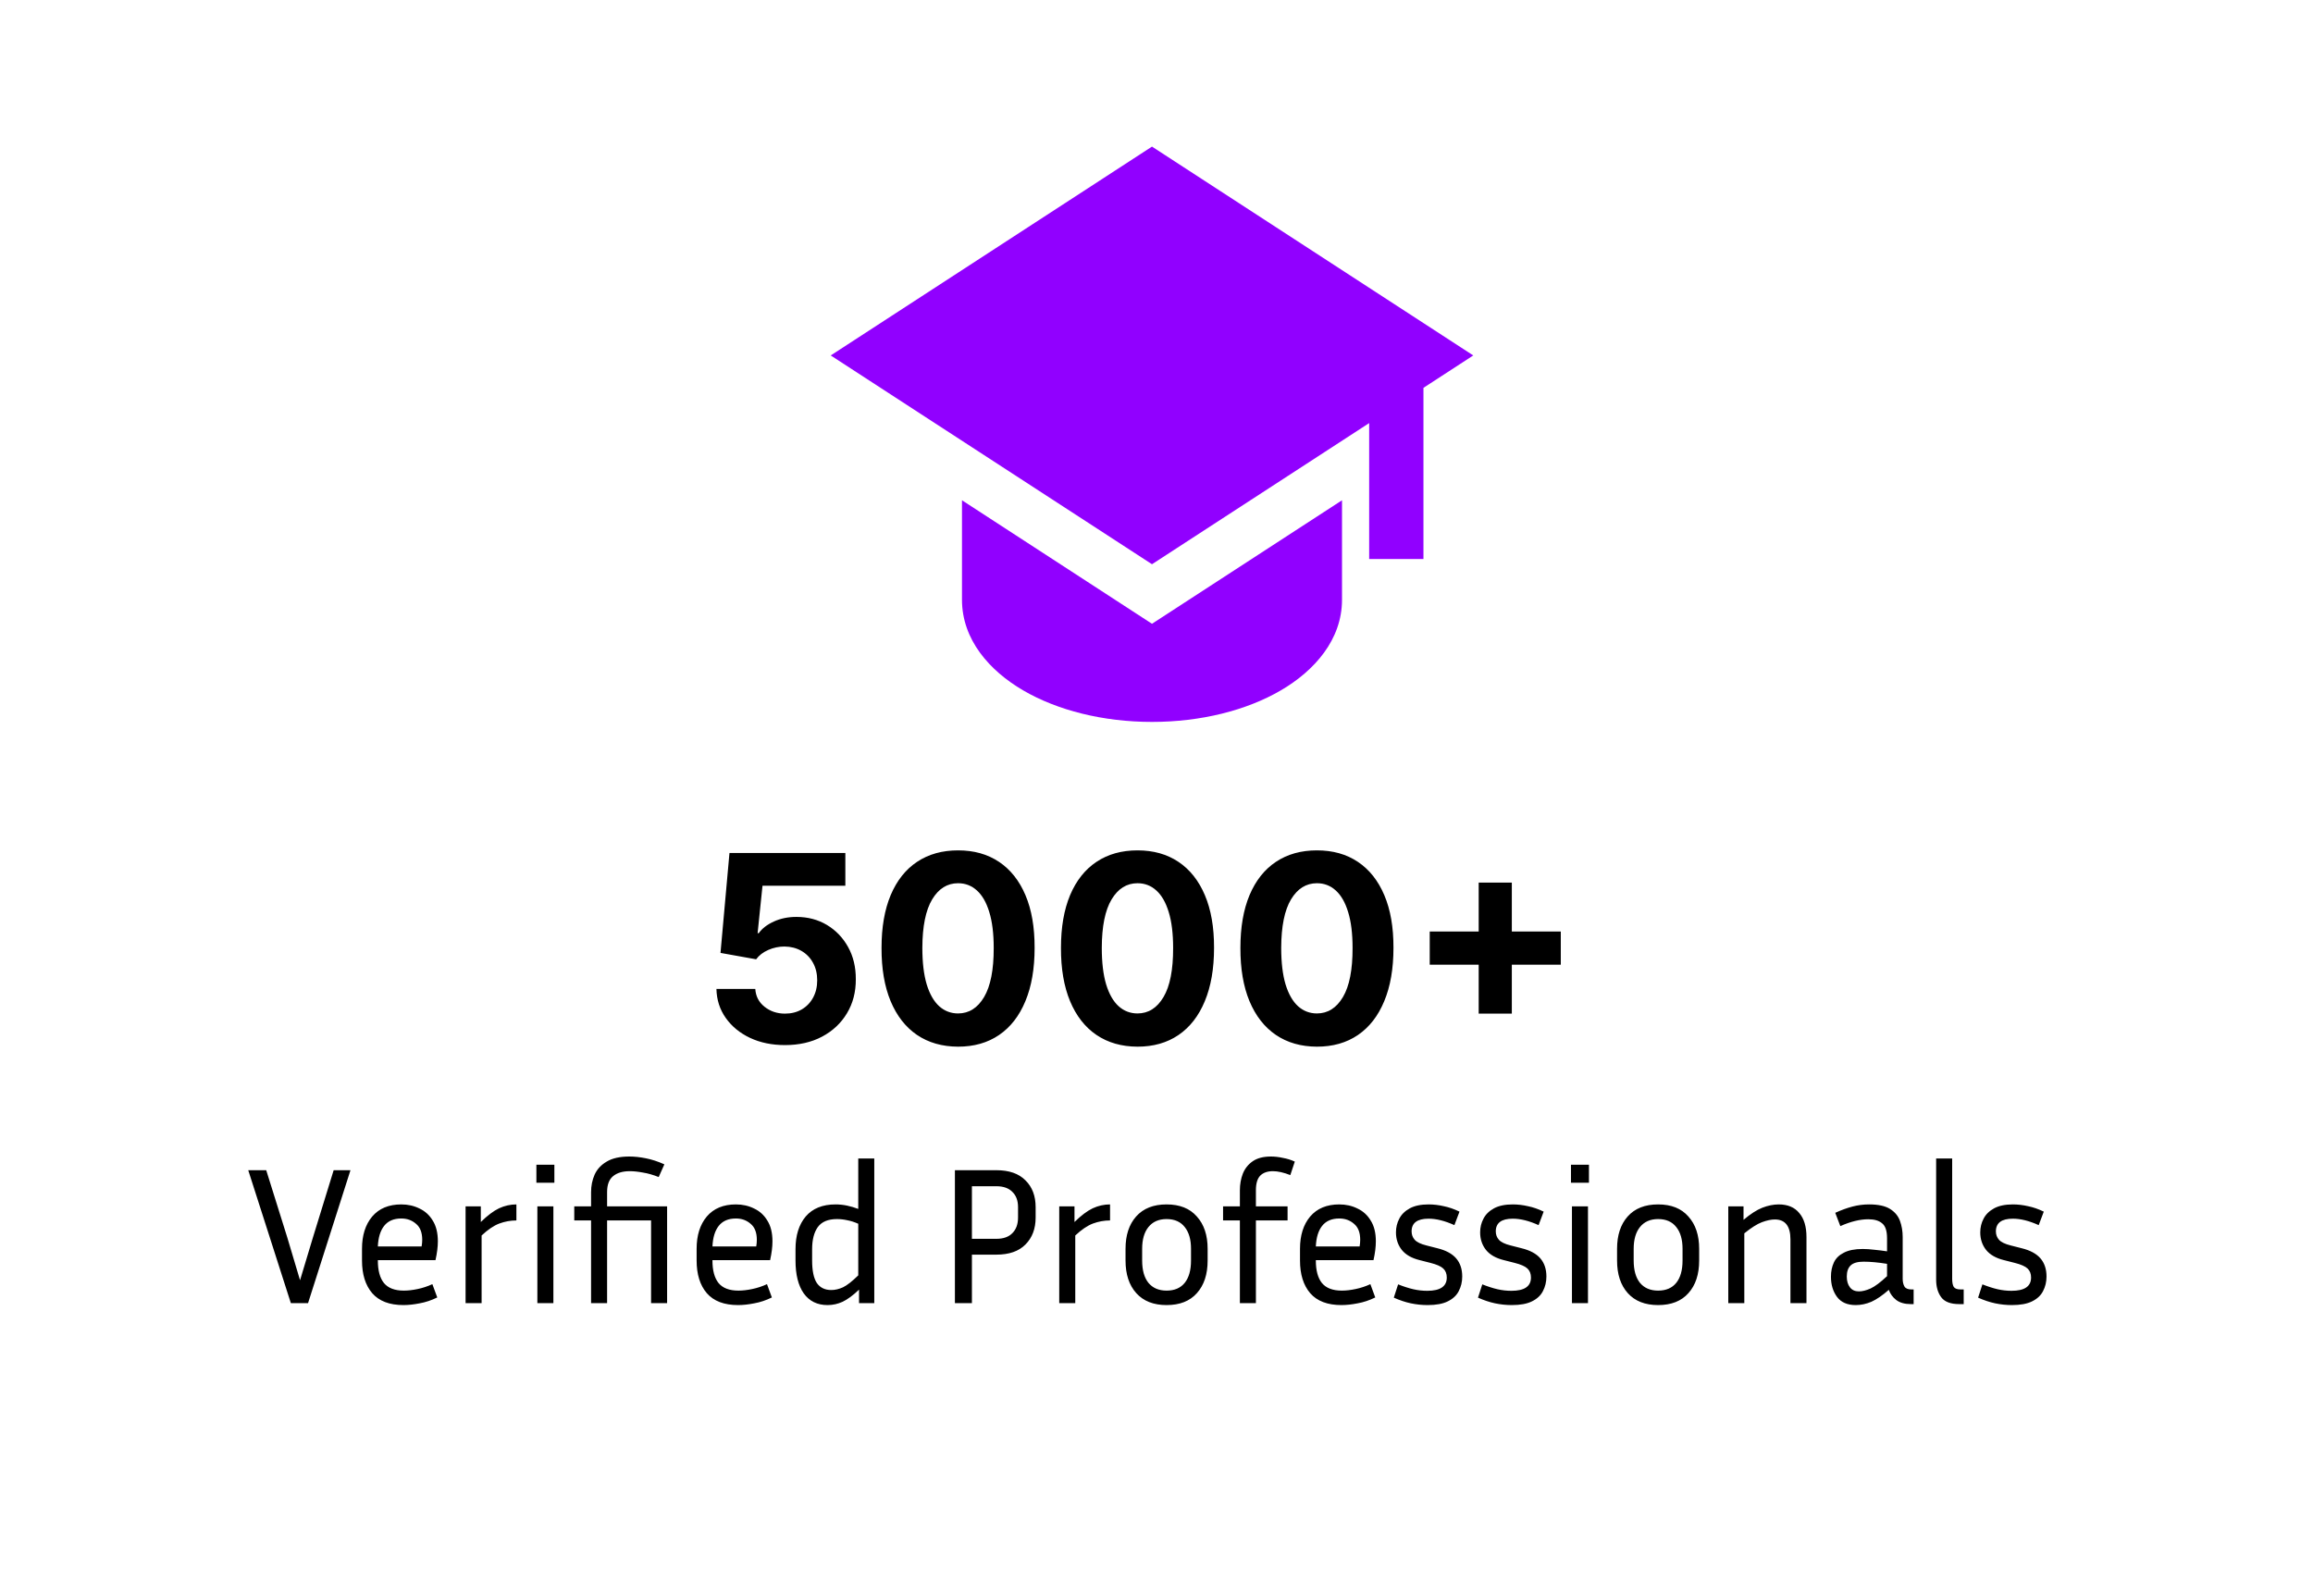 <svg width="142" height="98" viewBox="0 0 142 98" fill="none" xmlns="http://www.w3.org/2000/svg">
<g filter="url(#filter0_d_12_17)">
<rect x="4" width="134" height="90" rx="4" fill="white" fill-opacity="0.9" shape-rendering="crispEdges"/>
</g>
<path d="M90.447 21.821L70.723 9L51 21.821L70.723 34.639L84.056 25.974V34.32H87.389V23.809L90.447 21.821Z" fill="#9100FF"/>
<path d="M59.058 36.819V30.712L70.723 38.294L82.389 30.712V36.819C82.389 39.269 80.699 41.177 78.634 42.382C76.528 43.612 73.726 44.319 70.723 44.319C67.72 44.319 64.921 43.612 62.812 42.382C60.748 41.177 59.058 39.269 59.058 36.819Z" fill="#9100FF"/>
<path d="M48.193 64.159C47.39 64.159 46.674 64.011 46.045 63.716C45.42 63.42 44.924 63.013 44.557 62.494C44.189 61.975 43.998 61.381 43.983 60.71H46.369C46.396 61.161 46.585 61.526 46.938 61.807C47.29 62.087 47.708 62.227 48.193 62.227C48.58 62.227 48.92 62.142 49.216 61.972C49.515 61.797 49.748 61.557 49.915 61.25C50.085 60.939 50.17 60.583 50.17 60.182C50.17 59.773 50.083 59.413 49.909 59.102C49.739 58.792 49.502 58.549 49.199 58.375C48.896 58.201 48.549 58.112 48.159 58.108C47.818 58.108 47.487 58.178 47.165 58.318C46.847 58.458 46.599 58.65 46.42 58.892L44.233 58.5L44.784 52.364H51.898V54.375H46.812L46.511 57.29H46.58C46.784 57.002 47.093 56.763 47.506 56.574C47.919 56.385 48.381 56.29 48.892 56.29C49.593 56.29 50.218 56.455 50.767 56.784C51.316 57.114 51.75 57.566 52.068 58.142C52.386 58.714 52.544 59.373 52.54 60.119C52.544 60.903 52.362 61.6 51.994 62.21C51.631 62.816 51.121 63.294 50.466 63.642C49.814 63.987 49.057 64.159 48.193 64.159ZM58.818 64.256C57.841 64.252 57 64.011 56.295 63.534C55.595 63.057 55.055 62.365 54.676 61.46C54.301 60.555 54.115 59.466 54.119 58.193C54.119 56.924 54.307 55.843 54.682 54.949C55.061 54.055 55.6 53.375 56.301 52.909C57.006 52.439 57.845 52.205 58.818 52.205C59.792 52.205 60.629 52.439 61.33 52.909C62.034 53.379 62.576 54.061 62.955 54.955C63.333 55.845 63.521 56.924 63.517 58.193C63.517 59.47 63.328 60.561 62.949 61.466C62.574 62.371 62.036 63.062 61.335 63.54C60.635 64.017 59.795 64.256 58.818 64.256ZM58.818 62.216C59.485 62.216 60.017 61.881 60.415 61.21C60.812 60.54 61.01 59.534 61.006 58.193C61.006 57.311 60.915 56.576 60.733 55.989C60.555 55.401 60.301 54.96 59.972 54.665C59.646 54.369 59.261 54.222 58.818 54.222C58.155 54.222 57.625 54.553 57.227 55.216C56.83 55.879 56.629 56.871 56.625 58.193C56.625 59.087 56.714 59.833 56.892 60.432C57.074 61.026 57.33 61.474 57.659 61.773C57.989 62.068 58.375 62.216 58.818 62.216ZM69.834 64.256C68.856 64.252 68.016 64.011 67.311 63.534C66.61 63.057 66.07 62.365 65.692 61.46C65.317 60.555 65.131 59.466 65.135 58.193C65.135 56.924 65.322 55.843 65.697 54.949C66.076 54.055 66.616 53.375 67.317 52.909C68.021 52.439 68.86 52.205 69.834 52.205C70.807 52.205 71.644 52.439 72.345 52.909C73.05 53.379 73.591 54.061 73.97 54.955C74.349 55.845 74.537 56.924 74.533 58.193C74.533 59.47 74.343 60.561 73.965 61.466C73.59 62.371 73.052 63.062 72.351 63.54C71.65 64.017 70.811 64.256 69.834 64.256ZM69.834 62.216C70.501 62.216 71.033 61.881 71.43 61.21C71.828 60.54 72.025 59.534 72.021 58.193C72.021 57.311 71.93 56.576 71.749 55.989C71.57 55.401 71.317 54.96 70.987 54.665C70.662 54.369 70.277 54.222 69.834 54.222C69.171 54.222 68.641 54.553 68.243 55.216C67.845 55.879 67.644 56.871 67.641 58.193C67.641 59.087 67.73 59.833 67.908 60.432C68.09 61.026 68.345 61.474 68.675 61.773C69.004 62.068 69.391 62.216 69.834 62.216ZM80.849 64.256C79.872 64.252 79.031 64.011 78.327 63.534C77.626 63.057 77.086 62.365 76.707 61.46C76.332 60.555 76.147 59.466 76.151 58.193C76.151 56.924 76.338 55.843 76.713 54.949C77.092 54.055 77.632 53.375 78.332 52.909C79.037 52.439 79.876 52.205 80.849 52.205C81.823 52.205 82.66 52.439 83.361 52.909C84.065 53.379 84.607 54.061 84.986 54.955C85.365 55.845 85.552 56.924 85.548 58.193C85.548 59.47 85.359 60.561 84.98 61.466C84.605 62.371 84.067 63.062 83.367 63.54C82.666 64.017 81.827 64.256 80.849 64.256ZM80.849 62.216C81.516 62.216 82.048 61.881 82.446 61.21C82.844 60.54 83.041 59.534 83.037 58.193C83.037 57.311 82.946 56.576 82.764 55.989C82.586 55.401 82.332 54.96 82.003 54.665C81.677 54.369 81.293 54.222 80.849 54.222C80.187 54.222 79.656 54.553 79.258 55.216C78.861 55.879 78.66 56.871 78.656 58.193C78.656 59.087 78.745 59.833 78.923 60.432C79.105 61.026 79.361 61.474 79.69 61.773C80.02 62.068 80.406 62.216 80.849 62.216ZM90.78 62.227V54.182H92.814V62.227H90.78ZM87.774 59.222V57.188H95.82V59.222H87.774Z" fill="black"/>
<path d="M21.516 71.84L18.912 80H17.856L15.24 71.84H16.344L17.64 75.98L18.42 78.596L19.212 75.968L20.484 71.84H21.516ZM26.845 79.652C26.485 79.828 26.125 79.948 25.765 80.012C25.404 80.084 25.073 80.12 24.768 80.12C23.913 80.12 23.273 79.876 22.849 79.388C22.433 78.9 22.224 78.232 22.224 77.384V76.664C22.224 75.84 22.433 75.18 22.849 74.684C23.273 74.188 23.869 73.94 24.637 73.94C25.044 73.94 25.416 74.024 25.753 74.192C26.096 74.352 26.369 74.6 26.569 74.936C26.776 75.264 26.881 75.688 26.881 76.208C26.881 76.544 26.832 76.928 26.736 77.36H23.197V77.384C23.197 77.992 23.32 78.452 23.569 78.764C23.825 79.076 24.233 79.232 24.793 79.232C25.049 79.232 25.328 79.2 25.633 79.136C25.945 79.072 26.248 78.972 26.544 78.836L26.845 79.652ZM24.637 74.804C24.172 74.804 23.82 74.956 23.581 75.26C23.349 75.556 23.221 75.976 23.197 76.52H25.884C25.909 76.376 25.921 76.24 25.921 76.112C25.921 75.664 25.793 75.336 25.537 75.128C25.288 74.912 24.988 74.804 24.637 74.804ZM31.703 74.924C31.343 74.924 30.991 74.988 30.647 75.116C30.311 75.244 29.951 75.488 29.567 75.848V80H28.583V74.06H29.519V75.02C29.927 74.62 30.299 74.34 30.635 74.18C30.979 74.02 31.335 73.94 31.703 73.94V74.924ZM34.034 72.608H32.93V71.504H34.034V72.608ZM33.974 80H32.99V74.06H33.974V80ZM37.271 73.184V74.06H40.955V80H39.971V74.924H37.271V80H36.287V74.924H35.255V74.06H36.287V73.196C36.287 72.804 36.359 72.444 36.503 72.116C36.655 71.78 36.903 71.512 37.247 71.312C37.591 71.104 38.055 71 38.639 71C38.951 71 39.287 71.036 39.647 71.108C40.015 71.18 40.395 71.304 40.787 71.48L40.439 72.26C40.095 72.124 39.771 72.032 39.467 71.984C39.171 71.928 38.903 71.9 38.663 71.9C38.223 71.9 37.879 72.004 37.631 72.212C37.391 72.412 37.271 72.736 37.271 73.184ZM47.387 79.652C47.027 79.828 46.667 79.948 46.307 80.012C45.947 80.084 45.615 80.12 45.311 80.12C44.455 80.12 43.815 79.876 43.391 79.388C42.975 78.9 42.767 78.232 42.767 77.384V76.664C42.767 75.84 42.975 75.18 43.391 74.684C43.815 74.188 44.411 73.94 45.179 73.94C45.587 73.94 45.959 74.024 46.295 74.192C46.639 74.352 46.911 74.6 47.111 74.936C47.319 75.264 47.423 75.688 47.423 76.208C47.423 76.544 47.375 76.928 47.279 77.36H43.739V77.384C43.739 77.992 43.863 78.452 44.111 78.764C44.367 79.076 44.775 79.232 45.335 79.232C45.591 79.232 45.871 79.2 46.175 79.136C46.487 79.072 46.791 78.972 47.087 78.836L47.387 79.652ZM45.179 74.804C44.715 74.804 44.363 74.956 44.123 75.26C43.891 75.556 43.763 75.976 43.739 76.52H46.427C46.451 76.376 46.463 76.24 46.463 76.112C46.463 75.664 46.335 75.336 46.079 75.128C45.831 74.912 45.531 74.804 45.179 74.804ZM52.738 80V79.172C52.37 79.524 52.034 79.772 51.73 79.916C51.434 80.052 51.126 80.12 50.806 80.12C50.174 80.12 49.686 79.88 49.342 79.4C49.006 78.92 48.838 78.248 48.838 77.384V76.688C48.838 75.848 49.046 75.18 49.462 74.684C49.886 74.188 50.498 73.94 51.298 73.94C51.53 73.94 51.762 73.964 51.994 74.012C52.226 74.06 52.458 74.128 52.69 74.216V71.12H53.674V80H52.738ZM49.858 77.384C49.858 78.008 49.954 78.468 50.146 78.764C50.346 79.052 50.642 79.196 51.034 79.196C51.266 79.196 51.506 79.14 51.754 79.028C52.002 78.908 52.314 78.664 52.69 78.296V75.128C52.458 75.024 52.234 74.952 52.018 74.912C51.802 74.864 51.59 74.84 51.382 74.84C50.838 74.84 50.446 75.004 50.206 75.332C49.974 75.66 49.858 76.112 49.858 76.688V77.384ZM58.624 80V71.84H61.168C61.952 71.84 62.548 72.048 62.956 72.464C63.372 72.872 63.58 73.42 63.58 74.108V74.744C63.58 75.432 63.372 75.984 62.956 76.4C62.548 76.816 61.952 77.024 61.168 77.024H59.668V80H58.624ZM61.168 72.824H59.668V76.052H61.168C61.6 76.052 61.928 75.936 62.152 75.704C62.384 75.472 62.5 75.152 62.5 74.744V74.108C62.5 73.708 62.384 73.396 62.152 73.172C61.928 72.94 61.6 72.824 61.168 72.824ZM68.149 74.924C67.789 74.924 67.437 74.988 67.093 75.116C66.757 75.244 66.397 75.488 66.013 75.848V80H65.029V74.06H65.965V75.02C66.373 74.62 66.745 74.34 67.081 74.18C67.425 74.02 67.781 73.94 68.149 73.94V74.924ZM74.139 76.664V77.384C74.139 78.232 73.919 78.9 73.479 79.388C73.047 79.876 72.427 80.12 71.619 80.12C70.819 80.12 70.199 79.876 69.759 79.388C69.319 78.9 69.099 78.232 69.099 77.384V76.664C69.099 75.832 69.315 75.172 69.747 74.684C70.187 74.188 70.811 73.94 71.619 73.94C72.427 73.94 73.047 74.188 73.479 74.684C73.919 75.172 74.139 75.832 74.139 76.664ZM73.119 76.664C73.119 76.096 72.991 75.652 72.735 75.332C72.479 75.004 72.107 74.84 71.619 74.84C71.139 74.84 70.767 75.004 70.503 75.332C70.247 75.652 70.119 76.096 70.119 76.664V77.384C70.119 77.976 70.247 78.432 70.503 78.752C70.767 79.072 71.139 79.232 71.619 79.232C72.107 79.232 72.479 79.072 72.735 78.752C72.991 78.432 73.119 77.976 73.119 77.384V76.664ZM79.047 74.924H77.103V80H76.119V74.924H75.087V74.06H76.119V73.076C76.119 72.708 76.179 72.368 76.299 72.056C76.427 71.736 76.631 71.48 76.911 71.288C77.191 71.096 77.563 71 78.027 71C78.259 71 78.503 71.028 78.759 71.084C79.023 71.132 79.267 71.208 79.491 71.312L79.215 72.14C78.807 71.98 78.451 71.9 78.147 71.9C77.811 71.9 77.551 71.992 77.367 72.176C77.191 72.36 77.103 72.656 77.103 73.064V74.06H79.047V74.924ZM84.43 79.652C84.07 79.828 83.71 79.948 83.35 80.012C82.99 80.084 82.658 80.12 82.354 80.12C81.498 80.12 80.858 79.876 80.434 79.388C80.018 78.9 79.81 78.232 79.81 77.384V76.664C79.81 75.84 80.018 75.18 80.434 74.684C80.858 74.188 81.454 73.94 82.222 73.94C82.63 73.94 83.002 74.024 83.338 74.192C83.682 74.352 83.954 74.6 84.154 74.936C84.362 75.264 84.466 75.688 84.466 76.208C84.466 76.544 84.418 76.928 84.322 77.36H80.782V77.384C80.782 77.992 80.906 78.452 81.154 78.764C81.41 79.076 81.818 79.232 82.378 79.232C82.634 79.232 82.914 79.2 83.218 79.136C83.53 79.072 83.834 78.972 84.13 78.836L84.43 79.652ZM82.222 74.804C81.758 74.804 81.406 74.956 81.166 75.26C80.934 75.556 80.806 75.976 80.782 76.52H83.47C83.494 76.376 83.506 76.24 83.506 76.112C83.506 75.664 83.378 75.336 83.122 75.128C82.874 74.912 82.574 74.804 82.222 74.804ZM87.621 79.244C88.421 79.244 88.821 78.972 88.821 78.428C88.821 78.196 88.749 78.012 88.605 77.876C88.461 77.74 88.197 77.624 87.813 77.528L87.153 77.36C86.665 77.24 86.301 77.032 86.061 76.736C85.821 76.432 85.701 76.072 85.701 75.656C85.701 75.352 85.769 75.072 85.905 74.816C86.041 74.552 86.257 74.34 86.553 74.18C86.849 74.02 87.233 73.94 87.705 73.94C88.009 73.94 88.317 73.976 88.629 74.048C88.949 74.112 89.273 74.224 89.601 74.384L89.289 75.212C88.705 74.948 88.177 74.816 87.705 74.816C87.009 74.816 86.661 75.076 86.661 75.596C86.661 75.796 86.725 75.968 86.853 76.112C86.981 76.256 87.221 76.372 87.573 76.46L88.233 76.628C88.761 76.756 89.149 76.964 89.397 77.252C89.645 77.54 89.769 77.912 89.769 78.368C89.769 78.696 89.697 78.996 89.553 79.268C89.417 79.532 89.193 79.74 88.881 79.892C88.577 80.044 88.165 80.12 87.645 80.12C87.301 80.12 86.957 80.084 86.613 80.012C86.277 79.94 85.929 79.824 85.569 79.664L85.833 78.848C86.177 78.984 86.489 79.084 86.769 79.148C87.049 79.212 87.333 79.244 87.621 79.244ZM92.789 79.244C93.589 79.244 93.989 78.972 93.989 78.428C93.989 78.196 93.917 78.012 93.773 77.876C93.629 77.74 93.365 77.624 92.981 77.528L92.321 77.36C91.833 77.24 91.469 77.032 91.229 76.736C90.989 76.432 90.869 76.072 90.869 75.656C90.869 75.352 90.937 75.072 91.073 74.816C91.209 74.552 91.425 74.34 91.721 74.18C92.017 74.02 92.401 73.94 92.873 73.94C93.177 73.94 93.485 73.976 93.797 74.048C94.117 74.112 94.441 74.224 94.769 74.384L94.457 75.212C93.873 74.948 93.345 74.816 92.873 74.816C92.177 74.816 91.829 75.076 91.829 75.596C91.829 75.796 91.893 75.968 92.021 76.112C92.149 76.256 92.389 76.372 92.741 76.46L93.401 76.628C93.929 76.756 94.317 76.964 94.565 77.252C94.813 77.54 94.937 77.912 94.937 78.368C94.937 78.696 94.865 78.996 94.721 79.268C94.585 79.532 94.361 79.74 94.049 79.892C93.745 80.044 93.333 80.12 92.813 80.12C92.469 80.12 92.125 80.084 91.781 80.012C91.445 79.94 91.097 79.824 90.737 79.664L91.001 78.848C91.345 78.984 91.657 79.084 91.937 79.148C92.217 79.212 92.501 79.244 92.789 79.244ZM97.549 72.608H96.445V71.504H97.549V72.608ZM97.489 80H96.505V74.06H97.489V80ZM104.315 76.664V77.384C104.315 78.232 104.095 78.9 103.655 79.388C103.223 79.876 102.603 80.12 101.795 80.12C100.995 80.12 100.375 79.876 99.935 79.388C99.495 78.9 99.275 78.232 99.275 77.384V76.664C99.275 75.832 99.491 75.172 99.923 74.684C100.363 74.188 100.987 73.94 101.795 73.94C102.603 73.94 103.223 74.188 103.655 74.684C104.095 75.172 104.315 75.832 104.315 76.664ZM103.295 76.664C103.295 76.096 103.167 75.652 102.911 75.332C102.655 75.004 102.283 74.84 101.795 74.84C101.315 74.84 100.943 75.004 100.679 75.332C100.423 75.652 100.295 76.096 100.295 76.664V77.384C100.295 77.976 100.423 78.432 100.679 78.752C100.943 79.072 101.315 79.232 101.795 79.232C102.283 79.232 102.655 79.072 102.911 78.752C103.167 78.432 103.295 77.976 103.295 77.384V76.664ZM108.959 74.864C108.735 74.864 108.471 74.92 108.167 75.032C107.871 75.144 107.511 75.372 107.087 75.716V80H106.103V74.06H107.039V74.888C107.463 74.528 107.847 74.28 108.191 74.144C108.543 74.008 108.879 73.94 109.199 73.94C109.751 73.94 110.171 74.116 110.459 74.468C110.755 74.812 110.903 75.304 110.903 75.944V80H109.919V76.088C109.919 75.272 109.599 74.864 108.959 74.864ZM117.302 80.06C116.934 80.06 116.638 79.976 116.414 79.808C116.198 79.64 116.046 79.432 115.958 79.184C115.566 79.528 115.21 79.772 114.89 79.916C114.57 80.052 114.25 80.12 113.93 80.12C113.41 80.12 113.026 79.952 112.778 79.616C112.53 79.28 112.406 78.868 112.406 78.38C112.406 78.052 112.466 77.76 112.586 77.504C112.706 77.248 112.91 77.048 113.198 76.904C113.486 76.752 113.874 76.676 114.362 76.676C114.578 76.676 114.814 76.692 115.07 76.724C115.326 76.748 115.586 76.78 115.85 76.82V76.016C115.85 75.568 115.75 75.264 115.55 75.104C115.358 74.936 115.074 74.852 114.698 74.852C114.186 74.852 113.614 74.992 112.982 75.272L112.67 74.456C113.038 74.288 113.39 74.16 113.726 74.072C114.062 73.984 114.402 73.94 114.746 73.94C115.306 73.94 115.734 74.032 116.03 74.216C116.326 74.4 116.53 74.644 116.642 74.948C116.754 75.252 116.81 75.584 116.81 75.944V78.512C116.81 78.696 116.846 78.852 116.918 78.98C116.99 79.1 117.134 79.16 117.35 79.16H117.482V80.06H117.302ZM113.378 78.368C113.378 78.64 113.442 78.86 113.57 79.028C113.698 79.196 113.882 79.28 114.122 79.28C114.33 79.28 114.57 79.22 114.842 79.1C115.114 78.972 115.45 78.72 115.85 78.344V77.588C115.306 77.5 114.826 77.456 114.41 77.456C114.042 77.456 113.778 77.532 113.618 77.684C113.458 77.836 113.378 78.064 113.378 78.368ZM118.864 78.56V71.12H119.848V78.512C119.848 78.728 119.88 78.892 119.944 79.004C120.016 79.108 120.156 79.16 120.364 79.16H120.556V80.06H120.28C119.752 80.06 119.384 79.92 119.176 79.64C118.968 79.36 118.864 79 118.864 78.56ZM123.492 79.244C124.292 79.244 124.692 78.972 124.692 78.428C124.692 78.196 124.62 78.012 124.476 77.876C124.332 77.74 124.068 77.624 123.684 77.528L123.024 77.36C122.536 77.24 122.172 77.032 121.932 76.736C121.692 76.432 121.572 76.072 121.572 75.656C121.572 75.352 121.64 75.072 121.776 74.816C121.912 74.552 122.128 74.34 122.424 74.18C122.72 74.02 123.104 73.94 123.576 73.94C123.88 73.94 124.188 73.976 124.5 74.048C124.82 74.112 125.144 74.224 125.472 74.384L125.16 75.212C124.576 74.948 124.048 74.816 123.576 74.816C122.88 74.816 122.532 75.076 122.532 75.596C122.532 75.796 122.596 75.968 122.724 76.112C122.852 76.256 123.092 76.372 123.444 76.46L124.104 76.628C124.632 76.756 125.02 76.964 125.268 77.252C125.516 77.54 125.64 77.912 125.64 78.368C125.64 78.696 125.568 78.996 125.424 79.268C125.288 79.532 125.064 79.74 124.752 79.892C124.448 80.044 124.036 80.12 123.516 80.12C123.172 80.12 122.828 80.084 122.484 80.012C122.148 79.94 121.8 79.824 121.44 79.664L121.704 78.848C122.048 78.984 122.36 79.084 122.64 79.148C122.92 79.212 123.204 79.244 123.492 79.244Z" fill="black"/>
<defs>
<filter id="filter0_d_12_17" x="0" y="0" width="142" height="98" filterUnits="userSpaceOnUse" color-interpolation-filters="sRGB">
<feFlood flood-opacity="0" result="BackgroundImageFix"/>
<feColorMatrix in="SourceAlpha" type="matrix" values="0 0 0 0 0 0 0 0 0 0 0 0 0 0 0 0 0 0 127 0" result="hardAlpha"/>
<feOffset dy="4"/>
<feGaussianBlur stdDeviation="2"/>
<feComposite in2="hardAlpha" operator="out"/>
<feColorMatrix type="matrix" values="0 0 0 0 0 0 0 0 0 0 0 0 0 0 0 0 0 0 0.25 0"/>
<feBlend mode="normal" in2="BackgroundImageFix" result="effect1_dropShadow_12_17"/>
<feBlend mode="normal" in="SourceGraphic" in2="effect1_dropShadow_12_17" result="shape"/>
</filter>
</defs>
</svg>
